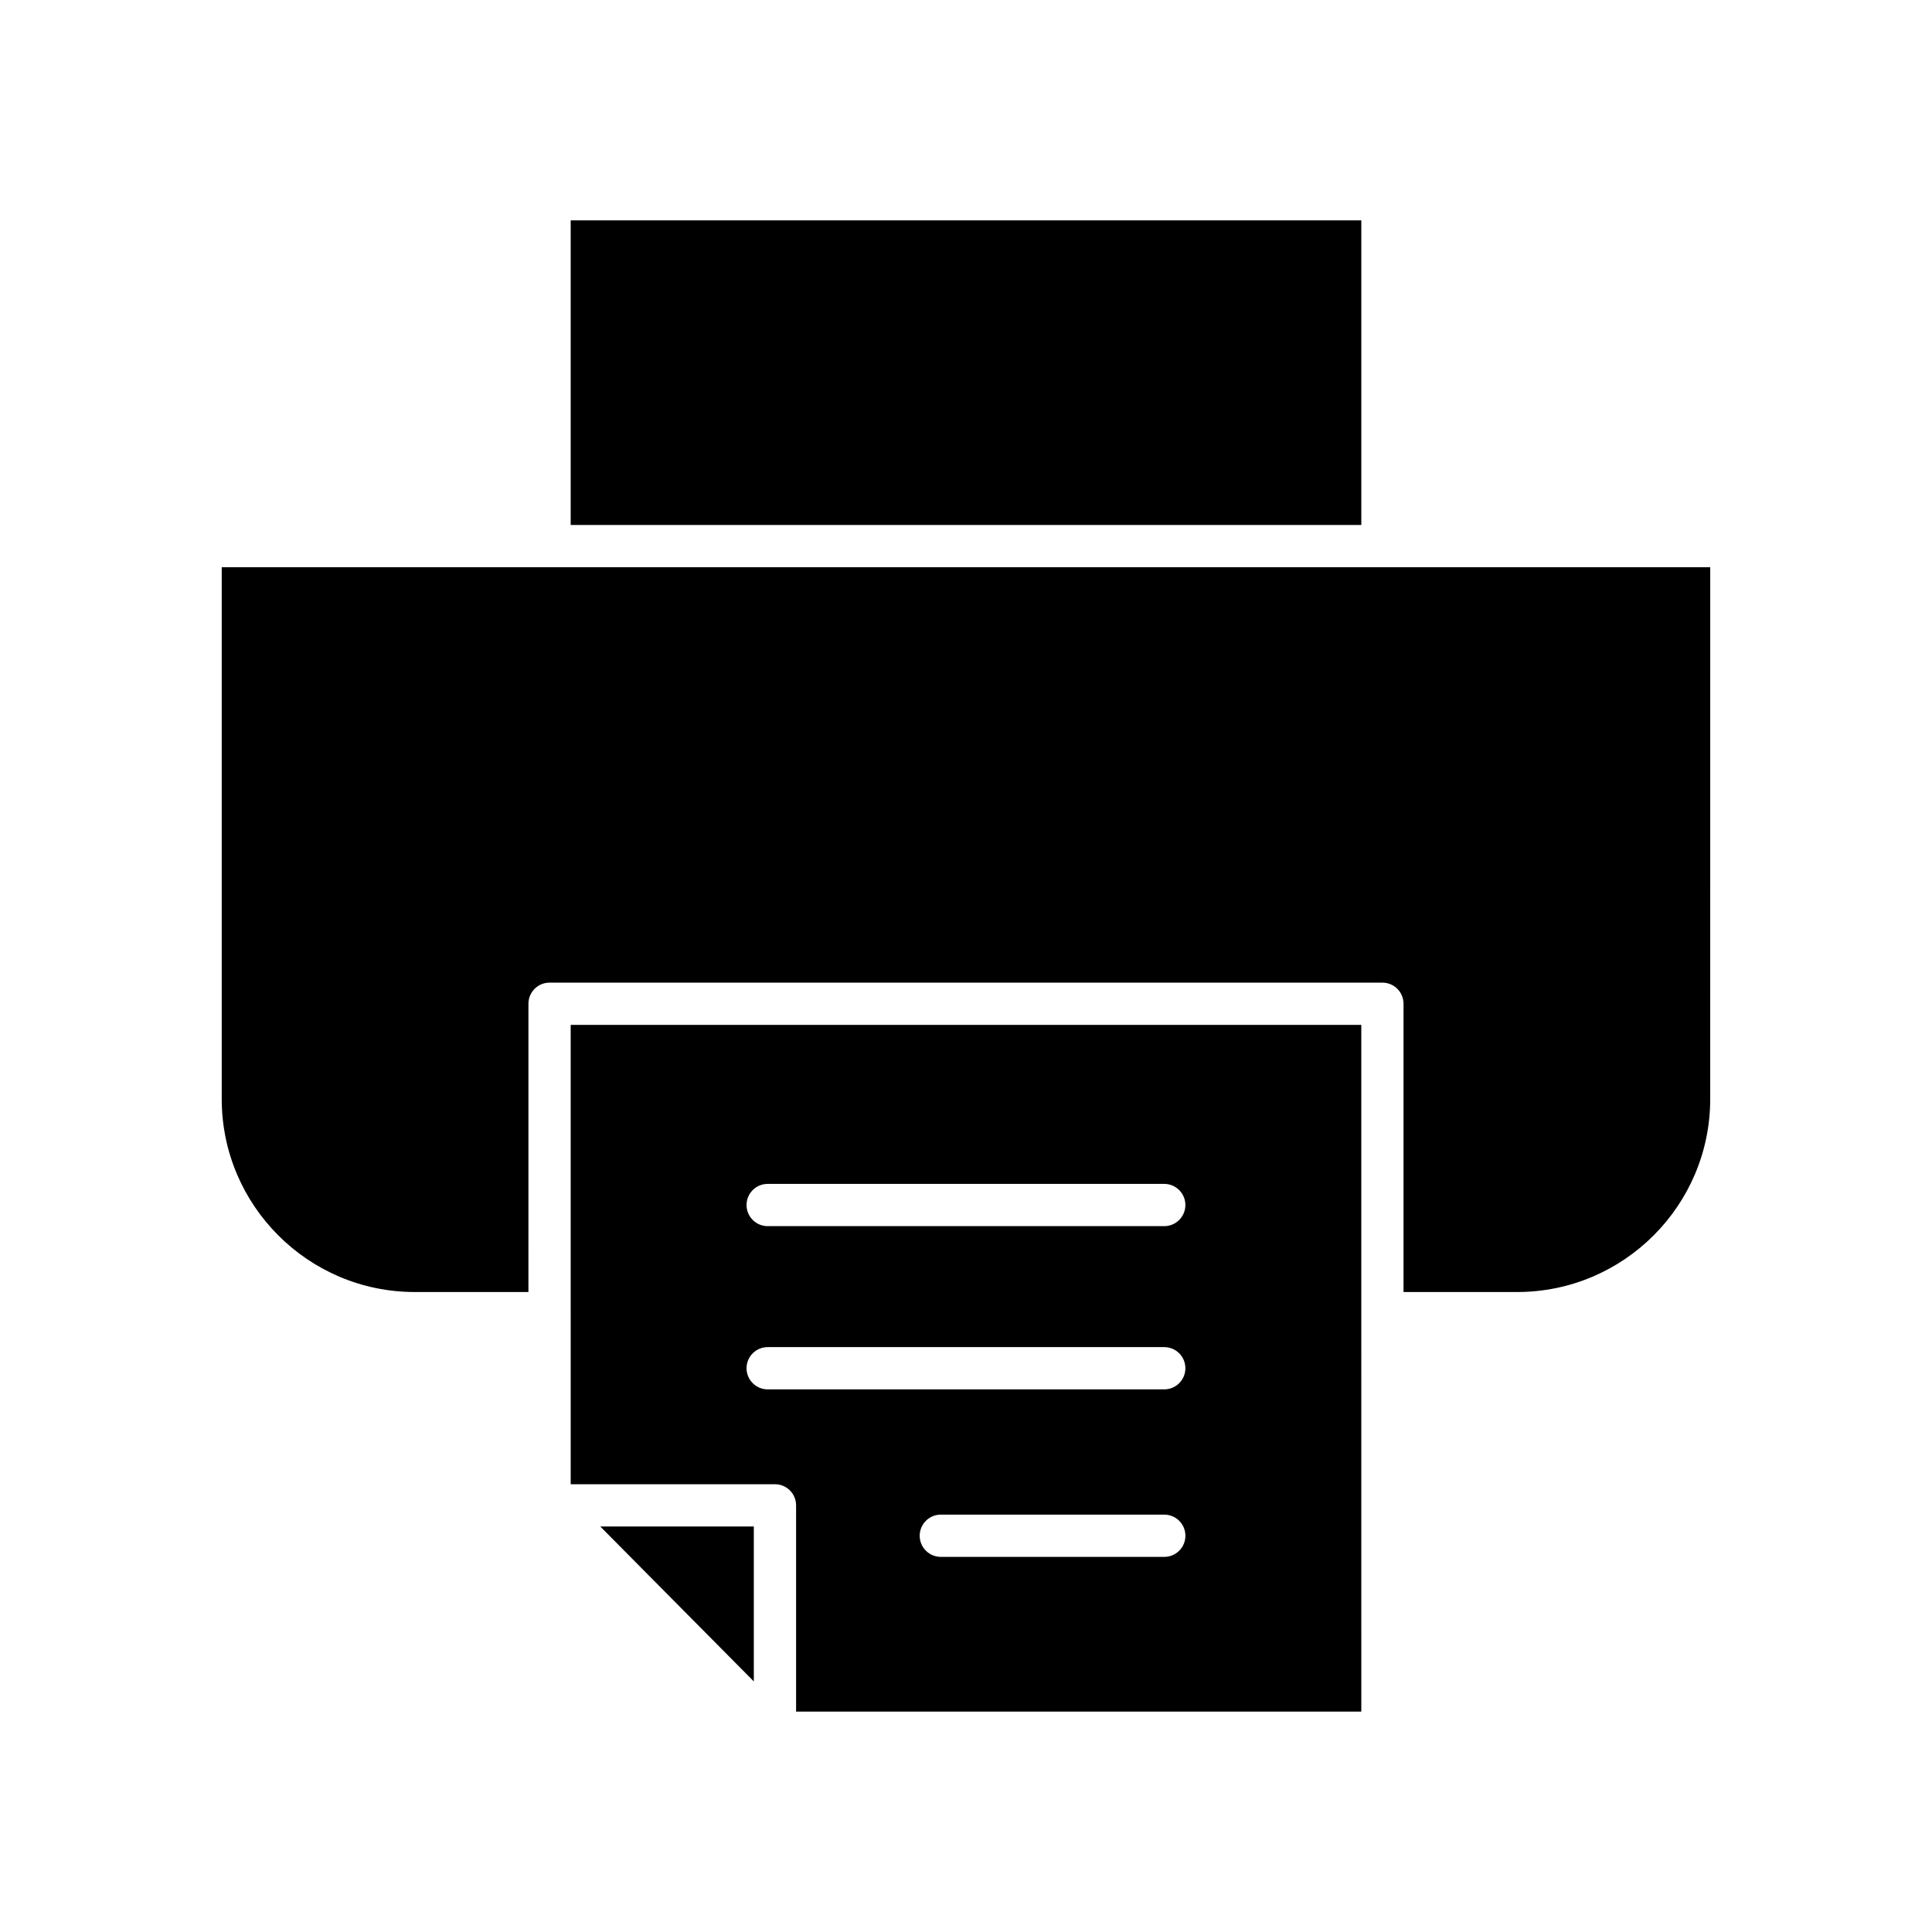<?xml version="1.0" encoding="UTF-8"?>
<!-- Uploaded to: SVG Repo, www.svgrepo.com, Generator: SVG Repo Mixer Tools -->
<svg fill="#000000" width="800px" height="800px" version="1.1" viewBox="144 144 512 512" xmlns="http://www.w3.org/2000/svg">
 <g>
  <path d="m295.24 491.98s0.004 0.008 0.004 0.016c0 0.004-0.004 0.008-0.004 0.012v45.328h54.133c3.09 0 5.598 2.508 5.598 5.598v54.66h149.79l-0.004-105.57c0-0.008-0.004-0.016-0.004-0.027 0-0.008 0.004-0.016 0.004-0.027v-76.363h-209.52zm157.31 64.609h-59.223c-3.09 0-5.598-2.508-5.598-5.598 0-3.09 2.508-5.598 5.598-5.598h59.219c3.09 0 5.598 2.508 5.598 5.598 0.004 3.09-2.504 5.598-5.594 5.598zm-105.11-98.844h105.1c3.09 0 5.598 2.508 5.598 5.598s-2.508 5.598-5.598 5.598h-105.1c-3.09 0-5.598-2.508-5.598-5.598s2.508-5.598 5.598-5.598zm0 43.254h105.1c3.09 0 5.598 2.508 5.598 5.598s-2.508 5.598-5.598 5.598h-105.1c-3.09 0-5.598-2.508-5.598-5.598s2.508-5.598 5.598-5.598z"/>
  <path d="m343.77 589.59v-41.059h-40.699z"/>
  <path d="m295.24 202.4h209.52v80.723h-209.52z"/>
  <path d="m202.76 294.32v140.93c0 28.203 22.945 51.148 51.148 51.148h30.129l0.004-76.391c0-3.09 2.508-5.598 5.598-5.598h220.71c3.09 0 5.598 2.508 5.598 5.598v76.391h30.129c28.203 0 51.148-22.945 51.148-51.148l0.004-140.93z"/>
 </g>
</svg>